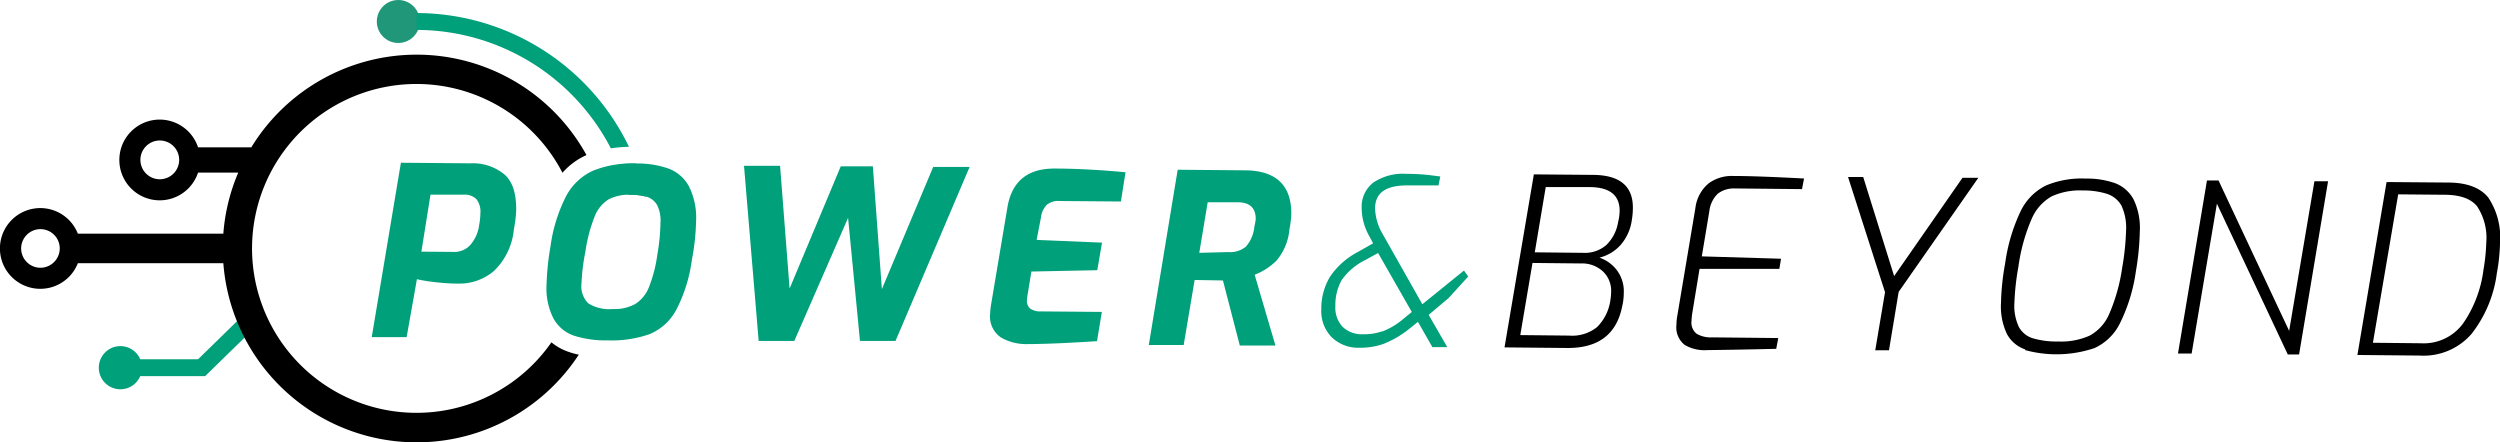 <svg xmlns="http://www.w3.org/2000/svg" viewBox="0 0 296.64 52.49"><defs><style>.cls-1{fill:#00a07a;}.cls-2{fill:#1f9778;}</style></defs><title>Element 1</title><g id="Ebene_2" data-name="Ebene 2"><g id="Ebene_1-2" data-name="Ebene 1"><path class="cls-1" d="M30.34,38.77q-.46-1-.84-2l-6,5.86H16.64a2.56,2.56,0,1,0,0,2h7.7Z"/><circle class="cls-2" cx="47.26" cy="2.55" r="2.55"/><path class="cls-2" d="M74.58,23.12h.28a7,7,0,0,1,1.82.22,27.65,27.65,0,0,0-1.21-3.94h-.16a19.35,19.35,0,0,0-1.94.11A26.51,26.51,0,0,1,74.58,23.12Z"/><path class="cls-1" d="M72.48,17.6a17.79,17.79,0,0,1,2.15-.18A28,28,0,0,0,49.44,1.55v2A26,26,0,0,1,72.48,17.6Z"/><path d="M65.43,40.62A19.51,19.51,0,1,1,66.74,20.5a8.22,8.22,0,0,1,2.85-2.1,23,23,0,0,0-39.77-.92H23.5a4.79,4.79,0,1,0,0,3h4.77a22.75,22.75,0,0,0-1.77,7.25H9.24a4.79,4.79,0,1,0,0,3.5H26.5A23,23,0,0,0,68.68,42.08a7.85,7.85,0,0,1-1.27-.35A6.41,6.41,0,0,1,65.43,40.62ZM19,21.27A2.3,2.3,0,1,1,21.26,19,2.3,2.3,0,0,1,19,21.27ZM4.79,31.77a2.29,2.29,0,1,1,2.3-2.29A2.3,2.3,0,0,1,4.79,31.77Z"/><path class="cls-1" d="M47.57,19.31l8.26.07a5.87,5.87,0,0,1,4,1.3c1,.85,1.44,2.28,1.42,4.3a14.24,14.24,0,0,1-.27,2.18,7.86,7.86,0,0,1-2.38,5,6.31,6.31,0,0,1-4.23,1.49c-.86,0-1.74-.06-2.65-.16a19.75,19.75,0,0,1-2.25-.36L48.25,40l-4.14,0ZM53.8,29.89a2.54,2.54,0,0,0,2-.82,4.46,4.46,0,0,0,1.06-2.4A8,8,0,0,0,57,25.33a2.42,2.42,0,0,0-.47-1.7A2,2,0,0,0,55,23.1l-3.92,0L50,29.86Z"/><path class="cls-1" d="M79.32,20a11,11,0,0,0-3.81-.6h-.2a12.27,12.27,0,0,0-4.91.84,6.79,6.79,0,0,0-3.21,3,18.43,18.43,0,0,0-1.87,6,31.62,31.62,0,0,0-.47,4.53,7.88,7.88,0,0,0,.84,4.05,4.39,4.39,0,0,0,2.39,2,12.24,12.24,0,0,0,3.86.57h.23a13.62,13.62,0,0,0,4.9-.74,6.38,6.38,0,0,0,3.16-2.86,18,18,0,0,0,1.87-6,26.2,26.2,0,0,0,.49-4.47,8.26,8.26,0,0,0-.86-4.24A4.58,4.58,0,0,0,79.32,20ZM78,30.19a16.55,16.55,0,0,1-1,3.89,4.17,4.17,0,0,1-1.64,2,5.09,5.09,0,0,1-2.59.59h-.09A4.73,4.73,0,0,1,69.81,36a2.85,2.85,0,0,1-.81-2.4,23.84,23.84,0,0,1,.46-3.74,18.44,18.44,0,0,1,1.11-4.2,4.19,4.19,0,0,1,1.64-2,5.19,5.19,0,0,1,2.57-.55h.08a6.56,6.56,0,0,1,2,.28,2.14,2.14,0,0,1,1.14,1,4.09,4.09,0,0,1,.37,2A24,24,0,0,1,78,30.19Z"/><path class="cls-1" d="M88.28,19.67l4.28,0,1.13,14.57,6.07-14.5,3.81,0,1.07,14.57,6.09-14.5,4.32,0-8.79,20.64-4.22,0-1.41-14.6L94.25,40.45l-4.23,0Z"/><path class="cls-1" d="M118.78,40.05a3,3,0,0,1-1.29-2.86,7.46,7.46,0,0,1,.1-1l1.92-11.43C120,21.55,121.89,20,125.1,20q3.72,0,8.45.44L133,23.91l-7.31-.06a2.1,2.1,0,0,0-1.49.46,2.59,2.59,0,0,0-.68,1.48L123,28.47l7.76.32-.56,3.27-7.82.16-.47,2.88a4.33,4.33,0,0,0-.06.53,1.18,1.18,0,0,0,.41,1,2.16,2.16,0,0,0,1.28.32l7.2.06-.57,3.47q-5.26.34-8.31.35A6,6,0,0,1,118.78,40.05Z"/><path class="cls-1" d="M139.74,20.14l7.92.07c3.74,0,5.59,1.77,5.56,5.2A11.51,11.51,0,0,1,153,27.2a6.65,6.65,0,0,1-1.54,3.73,7.53,7.53,0,0,1-2.59,1.67L151.34,41l-4.23,0-2-7.72-3.36-.06-1.3,7.72-4.14,0Zm6,9.77a2.92,2.92,0,0,0,2.1-.65,4.23,4.23,0,0,0,1-2.38A6.44,6.44,0,0,0,149,26c0-1.34-.71-2-2.17-2l-3.53,0-1,6Z"/><path class="cls-1" d="M158,40a4.41,4.41,0,0,1-1.22-3.3,7.36,7.36,0,0,1,1-3.81A9,9,0,0,1,160.93,30l2-1.13-.44-.82a6.87,6.87,0,0,1-.92-3.42,3.59,3.59,0,0,1,1.43-3,6.33,6.33,0,0,1,3.93-1,23.39,23.39,0,0,1,2.71.15l1.26.16L170.69,22l-3.75,0c-2.5,0-3.76.88-3.78,2.71a6.41,6.41,0,0,0,.9,3.06l4.71,8.33,4.94-4,.5.71-2.32,2.55-2.37,2,2.21,3.83-1.77,0-1.71-3-1,.8a11.71,11.71,0,0,1-3,1.78,8.11,8.11,0,0,1-2.92.49A4.5,4.5,0,0,1,158,40Zm6-.66a8.37,8.37,0,0,0,2.39-1.4l1.13-.92-4-7-1.55.85a7.39,7.39,0,0,0-2.77,2.36,6.05,6.05,0,0,0-.75,3.1,3.3,3.3,0,0,0,.84,2.43,3.26,3.26,0,0,0,2.43.9A6.44,6.44,0,0,0,164,39.31Z"/><path d="M182,20.69l6.94.06q4.84,0,4.81,3.93a8.5,8.5,0,0,1-.12,1.4,5.63,5.63,0,0,1-1.35,3,4.94,4.94,0,0,1-2.5,1.49,4.35,4.35,0,0,1,2,1.4,4.17,4.17,0,0,1,.89,2.82,6.82,6.82,0,0,1-.19,1.57q-1,5-6.59,4.93l-7.37-.07Zm4.19,19.13a4.72,4.72,0,0,0,3.3-1,5.55,5.55,0,0,0,1.56-3,7.74,7.74,0,0,0,.12-1.17,3.15,3.15,0,0,0-1-2.47,3.64,3.64,0,0,0-2.57-.92l-5.76-.06-1.45,8.56ZM187.84,30a3.88,3.88,0,0,0,2.74-.91A4.87,4.87,0,0,0,192,26.35a5.83,5.83,0,0,0,.18-1.34q0-2.78-3.53-2.81l-5.24,0-1.3,7.74Z"/><path d="M199.92,40.94a2.63,2.63,0,0,1-1-2.4,5.85,5.85,0,0,1,.09-1l2.16-12.86a4.49,4.49,0,0,1,1.58-2.93,4.64,4.64,0,0,1,2.88-.87q2.77,0,8.43.3l-.24,1.26-8-.08a3.1,3.1,0,0,0-2,.63,3.44,3.44,0,0,0-1,2.09l-.89,5.34,9.4.28-.2,1.2-9.47,0-.89,5.43q-.06.55-.06.75a1.66,1.66,0,0,0,.62,1.53,3.3,3.3,0,0,0,1.83.42l7.84.08-.24,1.28q-5.21.12-8.15.15A4.67,4.67,0,0,1,199.92,40.94Z"/><path d="M223.67,34.67,219.28,21l1.8,0,3.67,11.76,8.11-11.66,1.88,0-9.45,13.53-1.15,6.93-1.63,0Z"/><path d="M240.3,41.46a3.89,3.89,0,0,1-2.15-1.8,7.58,7.58,0,0,1-.72-3.72,28.89,28.89,0,0,1,.49-4.67A21.1,21.1,0,0,1,239.79,25a6.57,6.57,0,0,1,3-3,11,11,0,0,1,4.7-.81,10,10,0,0,1,3.52.56,4.18,4.18,0,0,1,2.16,1.93,7.73,7.73,0,0,1,.73,3.78,31.41,31.41,0,0,1-.46,4.7,20.19,20.19,0,0,1-1.91,6.23,6.29,6.29,0,0,1-3,2.91,14.09,14.09,0,0,1-8.23.24Zm7.64-1.63a5.27,5.27,0,0,0,2.32-2.55,21.33,21.33,0,0,0,1.55-5.52,29.91,29.91,0,0,0,.46-4.39,6.22,6.22,0,0,0-.56-3A3.08,3.08,0,0,0,250,23a9.19,9.19,0,0,0-2.85-.4,8.08,8.08,0,0,0-3.71.7,5.61,5.61,0,0,0-2.36,2.65,21.4,21.4,0,0,0-1.58,5.68,29.76,29.76,0,0,0-.48,4.31,5.88,5.88,0,0,0,.52,2.83,2.82,2.82,0,0,0,1.64,1.36,9.82,9.82,0,0,0,3,.39A8.36,8.36,0,0,0,247.94,39.83Z"/><path d="M261.87,21.41h1.37l8.38,17.85,3-17.75,1.62,0L272.8,42.06h-1.34l-8.41-17.89-3,17.78h-1.62Z"/><path d="M283.18,21.6l7.28.06c2.27,0,3.88.63,4.81,1.81a8.54,8.54,0,0,1,1.37,5.39,21.31,21.31,0,0,1-.37,3.52,14.74,14.74,0,0,1-3,7.23,7.53,7.53,0,0,1-6.15,2.58l-7.4-.07Zm4.08,19.13a5.79,5.79,0,0,0,5-2.35A14.38,14.38,0,0,0,294.68,32a22.22,22.22,0,0,0,.33-3.19,6.78,6.78,0,0,0-1.07-4.3c-.72-.92-2-1.39-3.86-1.4l-5.52-.05-3,17.61Z"/></g></g></svg>